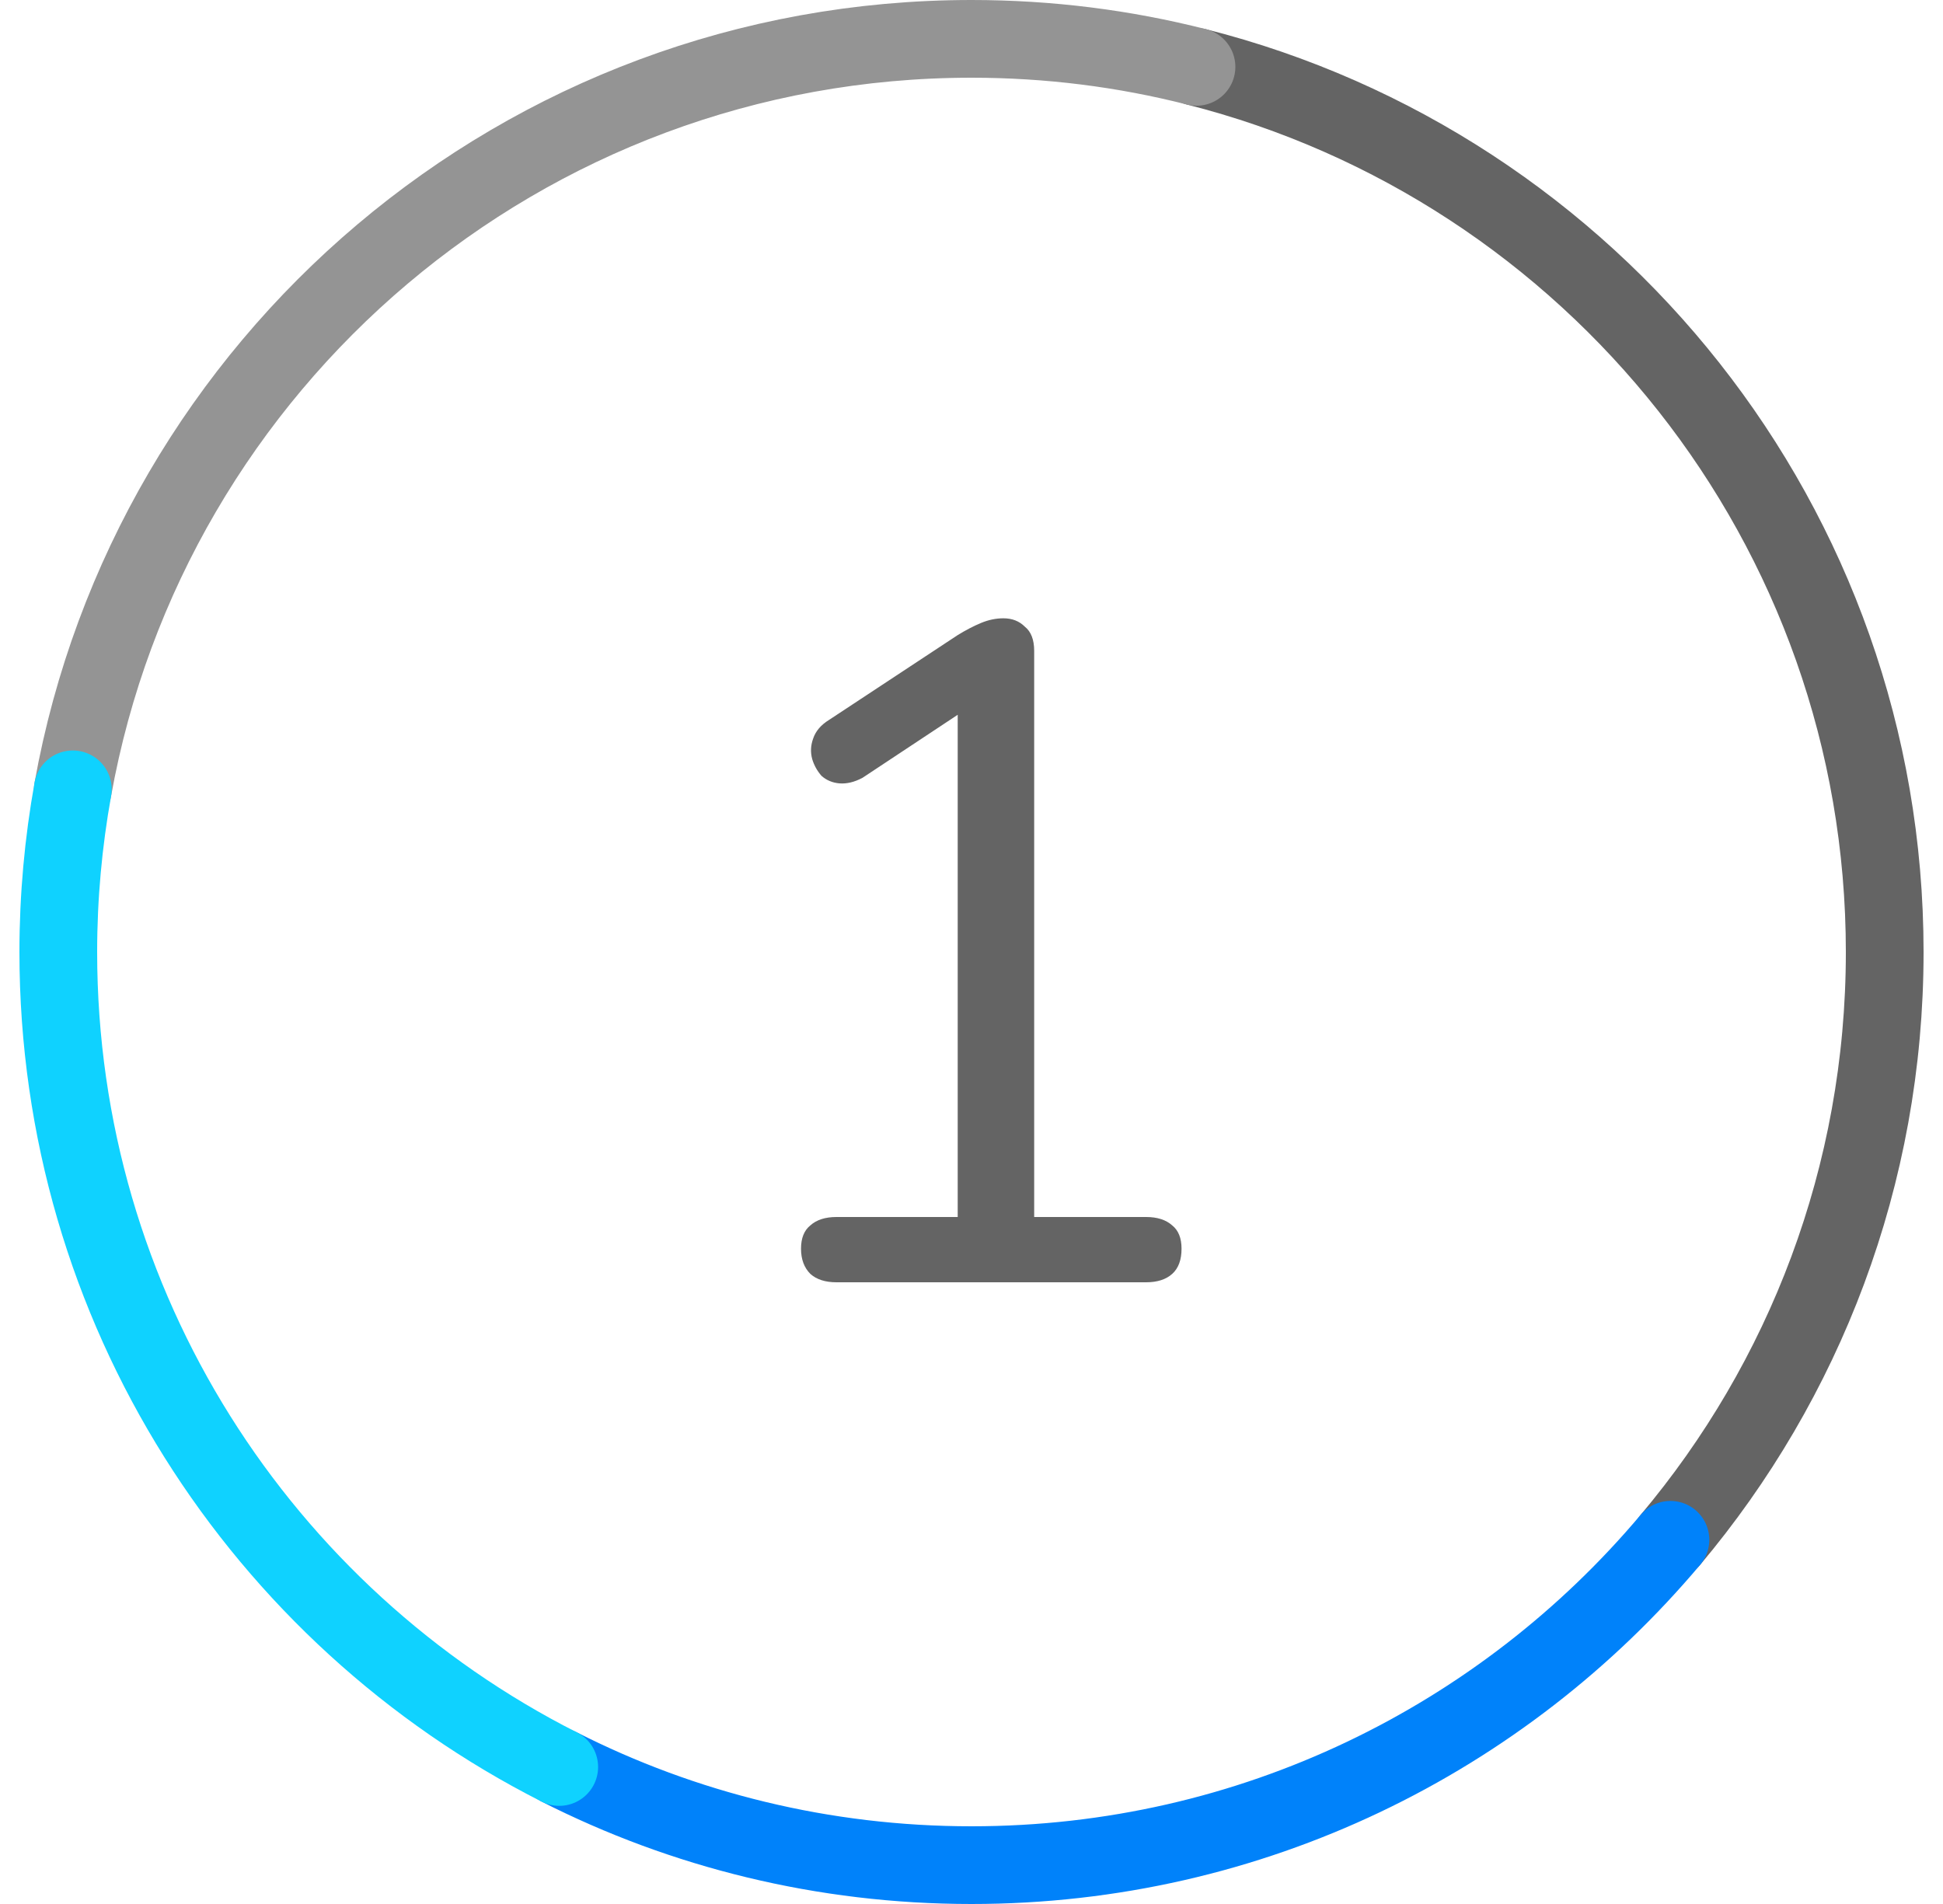 <svg width="50" height="49" viewBox="0 0 50 49" fill="none" xmlns="http://www.w3.org/2000/svg">
<path d="M30.789 1.721C40.968 4.299 48.5 13.523 48.5 24.5C48.5 30.264 46.425 35.539 42.986 39.627" stroke="#646464" stroke-width="2" stroke-linecap="round" stroke-linejoin="round"/>
<path d="M1.874 20.314C3.845 9.331 13.447 1 25 1C26.997 1 28.938 1.249 30.79 1.721" stroke="#949494" stroke-width="2" stroke-linecap="round" stroke-linejoin="round"/>
<path d="M42.986 39.627C38.675 44.747 32.216 48 25 48C21.182 48 17.576 47.092 14.391 45.474" stroke="#0082FA" stroke-width="2" stroke-linecap="round" stroke-linejoin="round"/>
<path d="M14.391 45.474C6.74 41.599 1.5 33.661 1.5 24.5C1.5 23.073 1.63 21.673 1.874 20.314" stroke="#0FD2FF" stroke-width="2" stroke-linecap="round" stroke-linejoin="round"/>
<path d="M21.525 33C21.237 33 21.013 32.928 20.853 32.784C20.693 32.624 20.613 32.408 20.613 32.136C20.613 31.864 20.693 31.664 20.853 31.536C21.013 31.392 21.237 31.32 21.525 31.32H24.645V17.712H25.677L22.197 20.016C21.989 20.128 21.789 20.176 21.597 20.16C21.421 20.144 21.269 20.08 21.141 19.968C21.029 19.84 20.949 19.696 20.901 19.536C20.853 19.36 20.861 19.184 20.925 19.008C20.989 18.816 21.125 18.656 21.333 18.528L24.645 16.344C24.853 16.216 25.053 16.112 25.245 16.032C25.437 15.952 25.629 15.912 25.821 15.912C26.045 15.912 26.229 15.984 26.373 16.128C26.533 16.256 26.613 16.464 26.613 16.752V31.32H29.493C29.781 31.32 30.005 31.392 30.165 31.536C30.325 31.664 30.405 31.864 30.405 32.136C30.405 32.424 30.325 32.64 30.165 32.784C30.005 32.928 29.781 33 29.493 33H21.525Z" fill="#646464"/>
</svg>
